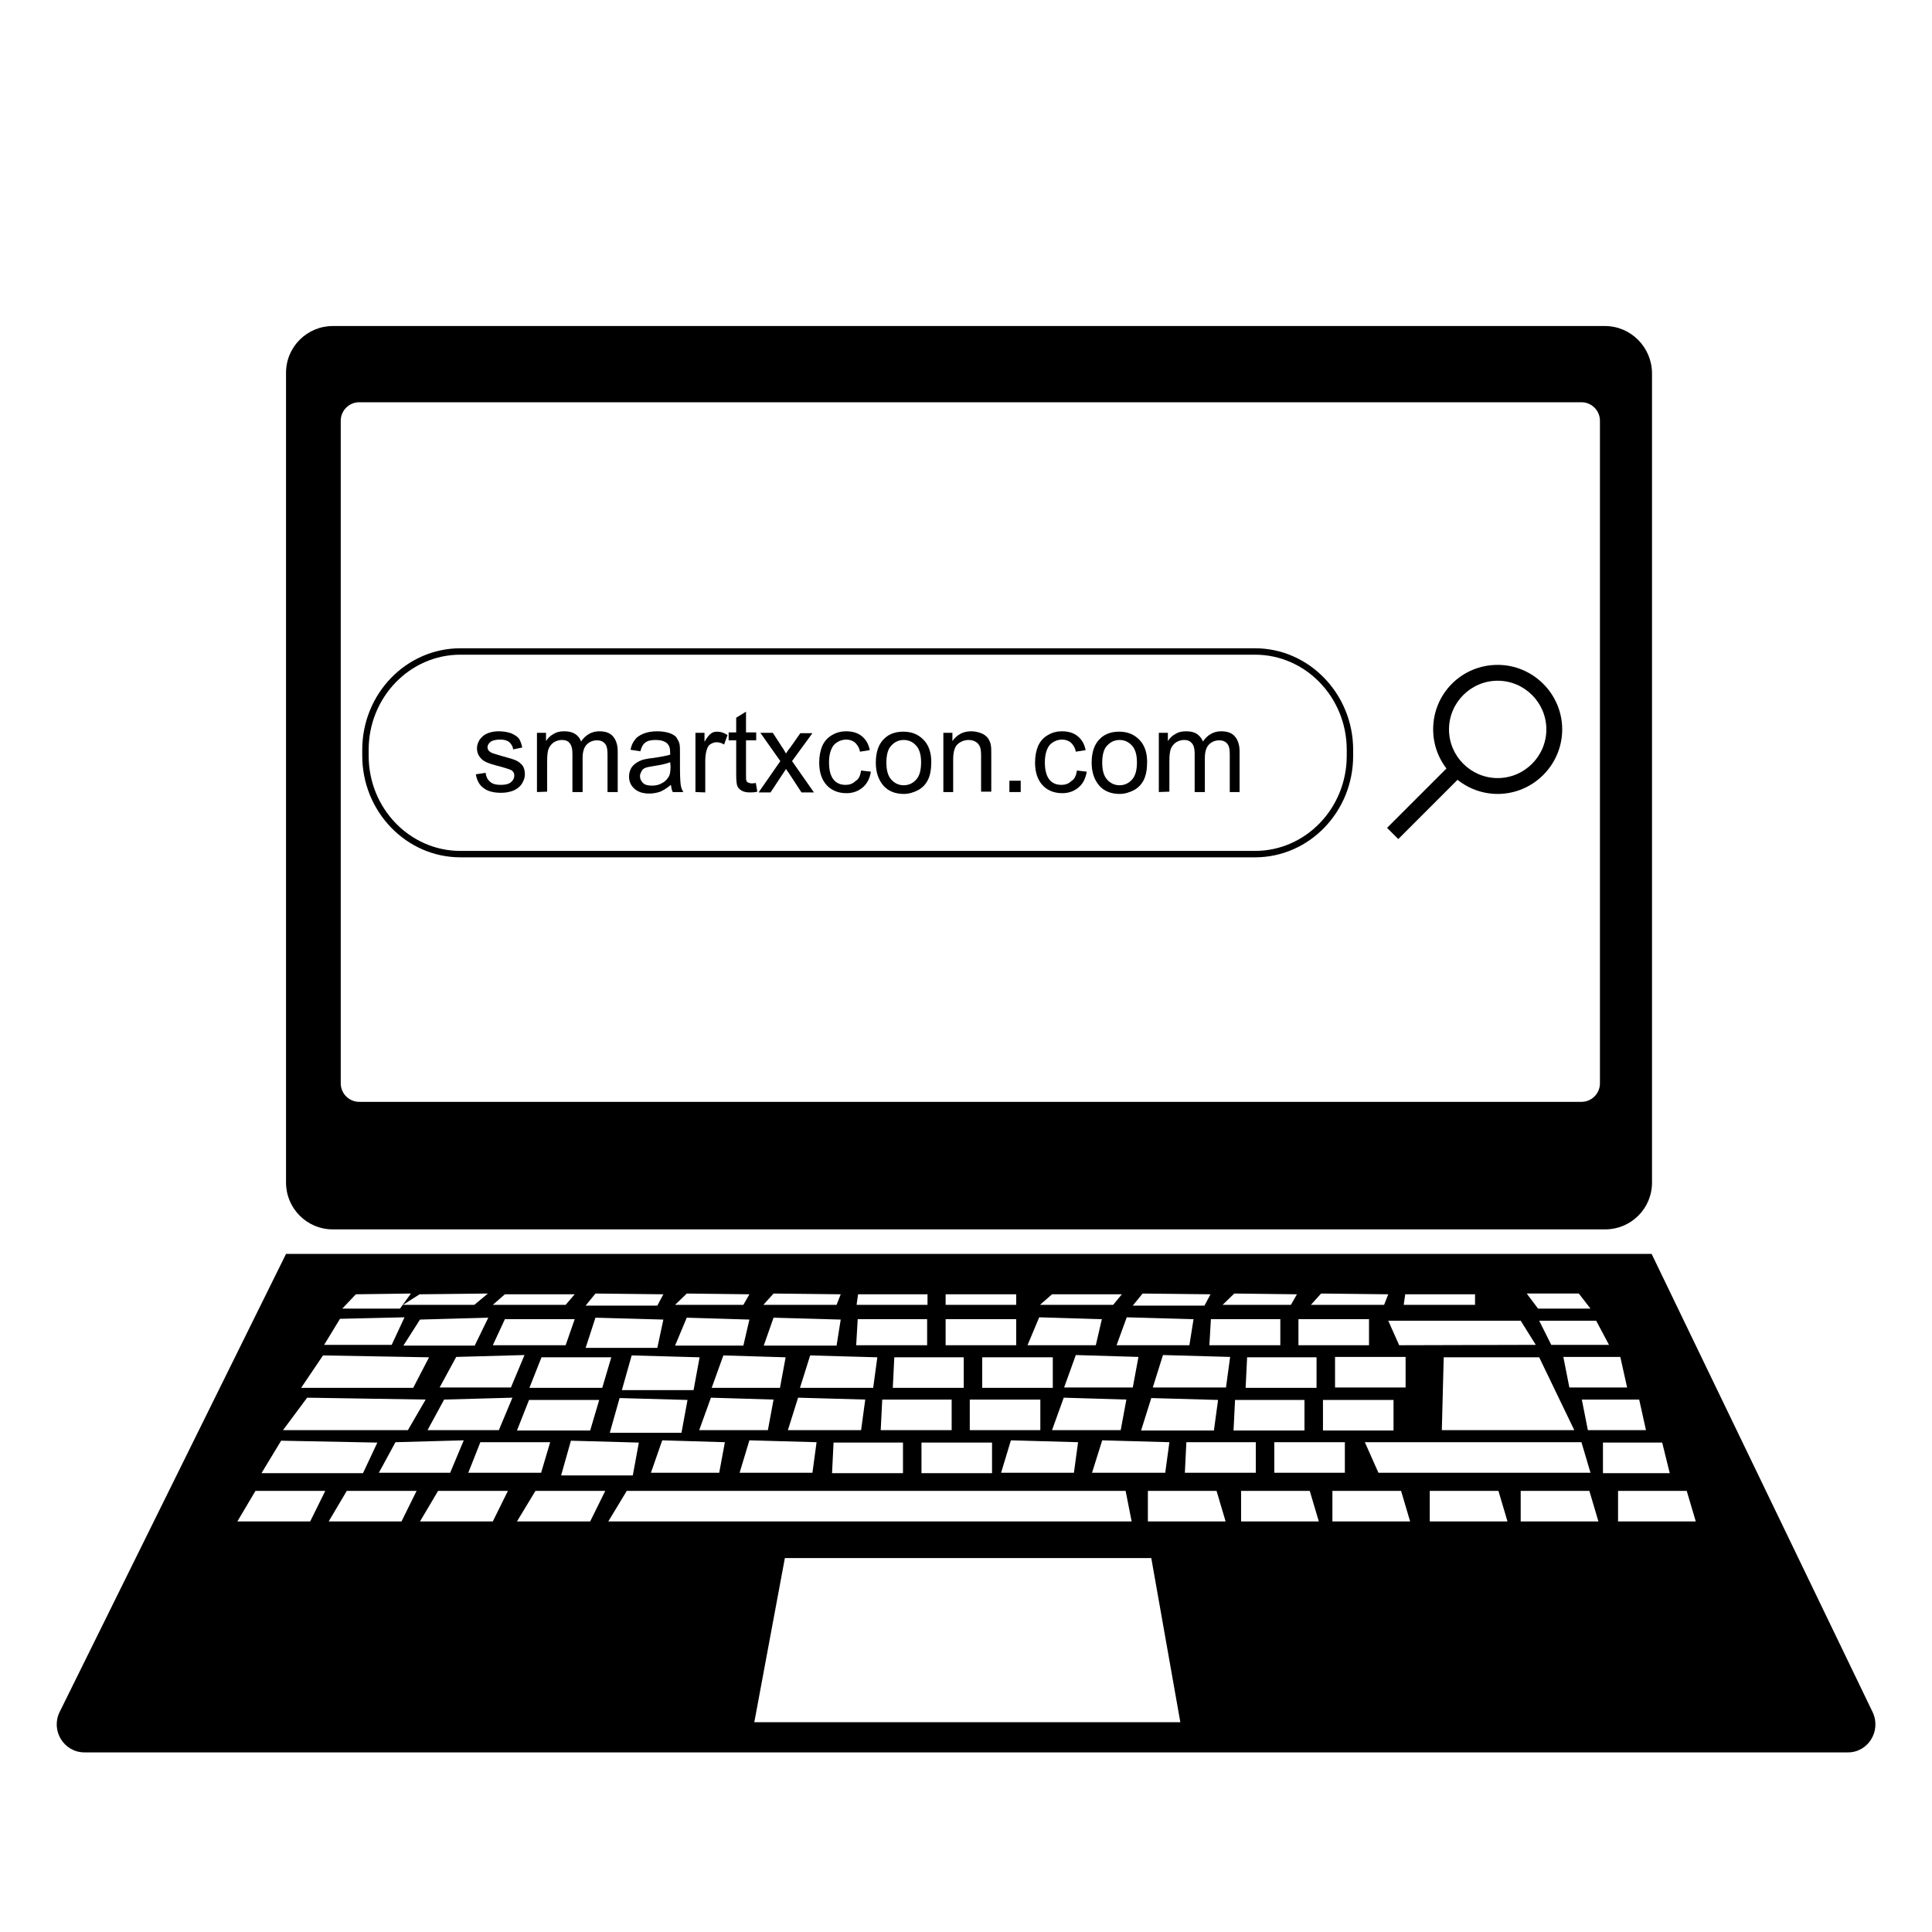 <?xml version="1.0" encoding="utf-8"?>
<!-- Generator: Adobe Illustrator 26.3.1, SVG Export Plug-In . SVG Version: 6.00 Build 0)  -->
<svg version="1.1"
	 id="Layer_1" xmlns:svg="http://www.w3.org/2000/svg" xmlns:dc="http://purl.org/dc/elements/1.1/" xmlns:sodipodi="http://sodipodi.sourceforge.net/DTD/sodipodi-0.dtd" xmlns:cc="http://creativecommons.org/ns#" xmlns:rdf="http://www.w3.org/1999/02/22-rdf-syntax-ns#" xmlns:inkscape="http://www.inkscape.org/namespaces/inkscape" inkscape:export-filename="C:\Users\JMS\Neo3plus\Montages\DIGISOFT\icon_reglage.png"
	 xmlns="http://www.w3.org/2000/svg" xmlns:xlink="http://www.w3.org/1999/xlink" x="0px" y="0px" viewBox="0 0 512 512"
	 style="enable-background:new 0 0 512 512;" xml:space="preserve">
<g>
	<path d="M425.3,86.4H88.2c-6.8,0-12.4,5.5-12.4,12.4v214.6c0,6.8,5.5,12.4,12.4,12.4h337.2c6.8,0,12.4-5.5,12.4-12.4V98.8
		C437.7,92,432.2,86.4,425.3,86.4z M424,287.1c0,2.7-2.2,4.9-4.9,4.9H95.2c-2.7,0-4.9-2.2-4.9-4.9V111.5c0-2.7,2.2-4.9,4.9-4.9
		h323.9c2.7,0,4.9,2.2,4.9,4.9L424,287.1L424,287.1z"/>
	<path d="M496.3,453.8l-58.6-121.5H75.8l-60,121.4c-2.4,4.9,1.1,10.7,6.6,10.7h467.2C495,464.5,498.6,458.8,496.3,453.8z M420.8,379
		l-1.6-8.1h15.2l1.8,8.1H420.8z M440.5,382.3l2,8.1h-17.7v-8.1H440.5z M365.3,390.3l-3.6-8.1h57.4l2.4,8.1H365.3z M399.5,403.2
		h-20.6v-8.1h18.2L399.5,403.2z M403,350l4,6.4l-36.2,0.1l-2.9-6.5H403z M372,345.8l0.4-2.8h18.5v2.8H372z M407.6,346.8l-3-4h13.8
		l3.1,4H407.6z M407.9,359.7l9.3,19.3h-35.1l0.5-19.3H407.9z M353.8,367.7v-8.1h18.7v8.1H353.8z M369.3,371v8.1h-18.7V371H369.3z
		 M366.8,345.8h-19.4l2.7-3l17.8,0.2L366.8,345.8z M362.8,349.6v6.9h-18.7v-6.9H362.8z M348.9,359.7v8.1h-18.8l0.4-8.1H348.9z
		 M345.7,371v8.1h-18.8l0.4-8.1H345.7z M342.1,345.8H324l3.1-3l16.6,0.2L342.1,345.8z M339.3,349.6v6.9h-18.8l0.4-6.9H339.3z
		 M305.5,367.7l2.7-8.6l17.8,0.5l-1.1,8.1H305.5z M322.8,371l-1.1,8.1h-19.3l2.7-8.6L322.8,371z M319.2,346h-19l2.6-3.2l18,0.2
		L319.2,346z M316.3,349.6l-1.1,6.9h-19.3l2.7-7.4L316.3,349.6z M175.5,381.7l16.6,0.5l-1.5,8.1h-18.1L175.5,381.7z M161.6,379.7
		l2.6-9.2l18,0.5l-1.6,8.7H161.6z M185.3,379l3.1-8.6l16.6,0.5l-1.5,8.1H185.3z M198.6,381.7l17.8,0.5l-1.1,8.1H196L198.6,381.7z
		 M208.8,379l2.7-8.6l17.8,0.5l-1.1,8.1H208.8z M220.9,382.3h18.4v8.1h-18.8L220.9,382.3z M233.4,379l0.4-8.1h18.4v8.1H233.4z
		 M244.2,382.3h18.7v8.1h-18.7V382.3z M257,379v-8.1h18.7v8.1H257z M267.9,381.7l17.8,0.5l-1.1,8.1h-19.3L267.9,381.7z M278.8,379
		l3.1-8.6l16.6,0.5L297,379H278.8z M282,367.7l3.1-8.6l16.6,0.5l-1.5,8.1H282z M295,345.8h-19.4l3.2-2.8h18.5L295,345.8z M292,349.6
		l-1.6,6.9h-18.1l3.1-7.4L292,349.6z M279,359.7v8.1h-18.7v-8.1H279z M269.3,345.8h-18.7V343h18.7V345.8z M269.3,349.6v6.9h-18.7
		v-6.9H269.3z M255.4,359.7v8.1h-18.8l0.4-8.1H255.4z M245.8,345.8H227l0.4-2.8h18.4L245.8,345.8L245.8,345.8z M227.3,349.6h18.4
		v6.9h-18.8L227.3,349.6z M232.5,359.7l-1.1,8.1H212l2.7-8.6L232.5,359.7z M205,349.2l17.8,0.5l-1.1,6.9h-19.3L205,349.2z
		 M202.3,345.8l2.7-3l17.8,0.2l-1.1,2.8H202.3z M208.2,359.7l-1.5,8.1h-18.1l3.1-8.6L208.2,359.7z M182,349.2l16.6,0.5l-1.6,6.9
		h-18.1L182,349.2z M178.9,345.8l3.1-3l16.6,0.2l-1.6,2.8H178.9z M185.4,359.7l-1.6,8.7h-19l2.6-9.2L185.4,359.7z M157.8,349.2
		l18,0.5l-1.6,7.5h-19L157.8,349.2z M155.2,346l2.6-3.2l18,0.2l-1.6,3H155.2z M162,359.7l-2.4,8.1h-19.3l3.2-8.1H162z M158.8,371
		l-2.4,8.1H137l3.2-8.1H158.8z M133.8,349.6h18.5l-2.4,6.9h-19.3L133.8,349.6z M130.6,345.8l3.2-2.8h18.5l-2.4,2.8H130.6z
		 M139,359.1l-3.6,8.6h-18.9l4.4-8.1L139,359.1z M135.8,370.4l-3.6,8.6h-18.9l4.4-8.1L135.8,370.4z M129.4,349.2l-3.6,7.4h-18.9
		l4.4-6.9L129.4,349.2z M106.8,345.8l4.4-2.8l18.1-0.2l-3.6,3H106.8z M113.7,359.7l-4.2,8.1H79.8l5.8-8.6L113.7,359.7z M81.4,370.4
		l31.4,0.5l-4.7,8.1H75L81.4,370.4z M100,382.3l-3.8,8.1H69.3l5.2-8.6L100,382.3z M91.9,395.1h18.5l-4,8.1H87.1L91.9,395.1z
		 M100.4,390.3l4.4-8.1l18.1-0.5l-3.6,8.6H100.4z M116.1,395.1h18.5l-4,8.1h-19.3L116.1,395.1z M124.1,390.3l3.2-8.1h18.5l-2.4,8.1
		H124.1z M141.9,395.1h18.5l-4,8.1H137L141.9,395.1z M148.7,391l2.6-9.2l18,0.5l-1.6,8.7H148.7z M166.1,395.1h132.2l1.6,8.1H161.2
		L166.1,395.1z M289.4,390.3l2.7-8.6l17.8,0.5l-1.1,8.1H289.4z M304.2,395.1h18.2l2.4,8.1h-20.6V395.1z M314,390.3l0.4-8.1h18.4v8.1
		H314z M328.9,395.1h18.2l2.4,8.1h-20.6V395.1z M337.7,390.3v-8.1h18.7v8.1H337.7z M353.1,395.1h18.2l2.4,8.1h-20.6V395.1z
		 M403,395.1h18.2l2.4,8.1H403V395.1z M415.9,367.7l-1.6-8.1h15.1l1.8,8.1H415.9z M411.1,356.4l-3.2-6.4H423l3.4,6.4H411.1z
		 M94.3,343l14.6-0.2l-2.9,4H90.7L94.3,343z M107.2,349.1l-3.4,7.3H85.9l4.2-6.9L107.2,349.1z M67.7,395.1h18.5l-4,8.1H62.9
		L67.7,395.1z M428.8,403.2v-8.1H447l2.4,8.1H428.8z M199.9,456.4l8.1-43.5h97.1l7.7,43.5H199.9z"/>
</g>
<path d="M332.6,227.2H122c-14.3,0-26-12.1-26-26.9v-1.6c0-14.9,11.7-26.9,26-26.9h210.6c14.3,0,26,12.1,26,26.9v1.6
	C358.6,215.2,346.9,227.2,332.6,227.2z M122,173.5c-13.4,0-24.3,11.3-24.3,25.2v1.6c0,13.9,10.9,25.2,24.3,25.2h210.6
	c13.4,0,24.3-11.3,24.3-25.2v-1.6c0-13.9-10.9-25.2-24.3-25.2H122z"/>
<g>
	<path d="M379.8,193.3c0,9.4,7.7,17.1,17.1,17.1s17.1-7.7,17.1-17.1c0-9.4-7.7-17.1-17.1-17.1C387.4,176.2,379.8,183.8,379.8,193.3z
		 M409.8,193.3c0,7.1-5.8,12.9-12.9,12.9s-12.9-5.8-12.9-12.9c0-7.1,5.8-12.9,12.9-12.9S409.8,186.2,409.8,193.3z"/>
	<rect x="365.6" y="210.2" transform="matrix(0.707 -0.707 0.707 0.707 -39.503 329.258)" width="24.1" height="4.2"/>
</g>
<g>
	<path d="M126.1,205.2l2.6-0.4c0.1,1.1,0.6,1.9,1.2,2.4c0.7,0.6,1.6,0.8,2.8,0.8s2.1-0.2,2.7-0.7c0.6-0.5,0.9-1.1,0.9-1.8
		c0-0.6-0.3-1.1-0.8-1.4c-0.4-0.2-1.3-0.5-2.7-0.9c-2-0.5-3.3-0.9-4.1-1.3c-0.8-0.4-1.3-0.9-1.7-1.5c-0.4-0.6-0.6-1.3-0.6-2.1
		c0-0.7,0.2-1.3,0.5-1.9c0.3-0.6,0.8-1.1,1.3-1.5c0.4-0.3,1-0.6,1.7-0.8s1.5-0.3,2.3-0.3c1.2,0,2.3,0.2,3.2,0.5
		c0.9,0.4,1.6,0.8,2.1,1.4c0.4,0.6,0.7,1.4,0.9,2.4l-2.4,0.5c-0.1-0.8-0.5-1.4-1-1.9c-0.6-0.5-1.4-0.7-2.4-0.7
		c-1.2,0-2.1,0.2-2.6,0.6c-0.5,0.4-0.8,0.9-0.8,1.4c0,0.3,0.1,0.7,0.3,0.9c0.2,0.3,0.6,0.5,1,0.7c0.3,0.1,1,0.3,2.3,0.7
		c1.9,0.5,3.2,0.9,3.9,1.2s1.3,0.8,1.8,1.4c0.4,0.6,0.6,1.4,0.6,2.3c0,0.9-0.3,1.7-0.8,2.5s-1.3,1.4-2.2,1.8c-1,0.4-2.1,0.6-3.3,0.6
		c-2,0-3.6-0.4-4.7-1.3C127.1,208.1,126.4,206.9,126.1,205.2z"/>
	<path d="M142.3,209.9v-15.7h2.4v2.2c0.5-0.8,1.1-1.4,2-1.9c0.8-0.5,1.7-0.7,2.8-0.7c1.2,0,2.1,0.2,2.9,0.7s1.3,1.2,1.6,2
		c1.2-1.8,2.9-2.7,4.8-2.7c1.6,0,2.8,0.4,3.6,1.3c0.8,0.9,1.3,2.2,1.3,4v10.8H161V200c0-1.1-0.1-1.8-0.3-2.3s-0.5-0.8-0.9-1.1
		c-0.5-0.3-1-0.4-1.6-0.4c-1.1,0-2,0.4-2.7,1.1c-0.7,0.7-1.1,1.9-1.1,3.5v9.1h-2.7v-10.2c0-1.2-0.2-2.1-0.7-2.7
		c-0.4-0.6-1.1-0.9-2.1-0.9c-0.7,0-1.4,0.2-2.1,0.6c-0.6,0.4-1.1,1-1.4,1.7s-0.4,1.9-0.4,3.3v8.1L142.3,209.9L142.3,209.9z"/>
	<path d="M177.8,208c-1,0.8-1.9,1.4-2.8,1.8c-0.9,0.3-1.9,0.5-2.9,0.5c-1.7,0-3-0.4-4-1.3c-0.9-0.8-1.4-1.9-1.4-3.2
		c0-0.8,0.2-1.5,0.5-2.1s0.8-1.1,1.4-1.5c0.6-0.4,1.2-0.7,1.9-0.9c0.5-0.1,1.3-0.3,2.4-0.4c2.1-0.3,3.7-0.6,4.7-0.9
		c0-0.4,0-0.6,0-0.7c0-1.1-0.3-1.8-0.8-2.3c-0.7-0.6-1.7-0.9-3-0.9s-2.2,0.2-2.8,0.7c-0.6,0.4-1,1.2-1.3,2.3l-2.6-0.4
		c0.2-1.1,0.6-2,1.2-2.7c0.5-0.7,1.3-1.2,2.3-1.6s2.2-0.6,3.6-0.6c1.3,0,2.4,0.2,3.3,0.5c0.8,0.3,1.5,0.7,1.8,1.2s0.7,1.1,0.8,1.8
		c0.1,0.5,0.1,1.3,0.1,2.5v3.5c0,2.5,0.1,4,0.2,4.7c0.1,0.7,0.3,1.3,0.7,1.9h-2.8C178,209.4,177.9,208.7,177.8,208z M177.6,202
		c-1,0.4-2.4,0.7-4.3,1c-1.1,0.2-1.9,0.3-2.3,0.5c-0.5,0.2-0.8,0.5-1,0.9s-0.4,0.8-0.4,1.3c0,0.7,0.3,1.3,0.8,1.8s1.3,0.7,2.4,0.7
		c1,0,1.9-0.2,2.7-0.7c0.8-0.4,1.4-1.1,1.8-1.8c0.3-0.6,0.4-1.5,0.4-2.7L177.6,202L177.6,202z"/>
	<path d="M184.3,209.9v-15.7h2.4v2.4c0.6-1.1,1.2-1.8,1.7-2.2s1.1-0.5,1.7-0.5c0.9,0,1.8,0.3,2.7,0.9l-0.9,2.5
		c-0.7-0.4-1.3-0.6-2-0.6c-0.6,0-1.1,0.2-1.6,0.5s-0.8,0.8-1,1.5c-0.3,0.9-0.4,2-0.4,3.1v8.2L184.3,209.9L184.3,209.9z"/>
	<path d="M200.3,207.5l0.4,2.3c-0.7,0.2-1.4,0.2-2,0.2c-1,0-1.7-0.2-2.2-0.5s-0.9-0.7-1.1-1.2s-0.3-1.5-0.3-3.1v-9h-2v-2.1h2v-3.9
		l2.6-1.6v5.5h2.7v2.1h-2.7v9.2c0,0.8,0,1.2,0.1,1.5c0.1,0.2,0.2,0.4,0.5,0.5s0.5,0.2,0.9,0.2C199.4,207.6,199.8,207.6,200.3,207.5z
		"/>
	<path d="M201.1,209.9l5.7-8.2l-5.3-7.5h3.3l2.4,3.7c0.5,0.7,0.8,1.3,1.1,1.8c0.4-0.7,0.8-1.2,1.2-1.7l2.6-3.7h3.2l-5.4,7.4l5.8,8.3
		h-3.3l-3.2-4.9l-0.9-1.3l-4.1,6.2h-3.1V209.9z"/>
	<path d="M228.2,204.2l2.6,0.3c-0.3,1.8-1,3.2-2.2,4.2s-2.6,1.5-4.3,1.5c-2.1,0-3.9-0.7-5.2-2.1c-1.3-1.4-2-3.4-2-6
		c0-1.7,0.3-3.2,0.8-4.4c0.6-1.3,1.4-2.2,2.6-2.9s2.4-1,3.7-1c1.7,0,3.1,0.4,4.2,1.3c1.1,0.9,1.8,2.1,2.1,3.7l-2.6,0.4
		c-0.2-1.1-0.7-1.8-1.3-2.4c-0.6-0.5-1.4-0.8-2.3-0.8c-1.3,0-2.4,0.5-3.3,1.4c-0.8,1-1.3,2.5-1.3,4.6s0.4,3.6,1.2,4.6
		s1.9,1.4,3.2,1.4c1,0,1.9-0.3,2.6-1C227.6,206.5,228,205.5,228.2,204.2z"/>
	<path d="M232.1,202.1c0-2.9,0.8-5.1,2.4-6.5c1.3-1.2,3-1.7,4.9-1.7c2.2,0,3.9,0.7,5.3,2.1s2.1,3.4,2.1,5.9c0,2-0.3,3.6-0.9,4.8
		c-0.6,1.2-1.5,2.1-2.6,2.7c-1.2,0.6-2.4,1-3.8,1c-2.2,0-4-0.7-5.3-2.1C232.8,206.7,232.1,204.7,232.1,202.1z M234.9,202.1
		c0,2,0.4,3.5,1.3,4.5c0.9,1,2,1.5,3.3,1.5s2.4-0.5,3.3-1.5c0.9-1,1.3-2.5,1.3-4.6c0-1.9-0.4-3.4-1.3-4.4s-2-1.5-3.3-1.5
		s-2.4,0.5-3.3,1.5C235.3,198.5,234.9,200.1,234.9,202.1z"/>
	<path d="M250,209.9v-15.7h2.4v2.2c1.2-1.7,2.8-2.6,5-2.6c0.9,0,1.8,0.2,2.6,0.5c0.8,0.3,1.4,0.8,1.8,1.3c0.4,0.6,0.7,1.2,0.8,2
		c0.1,0.5,0.1,1.4,0.1,2.6v9.6H260v-9.5c0-1.1-0.1-1.9-0.3-2.4c-0.2-0.5-0.6-1-1.1-1.3s-1.1-0.5-1.9-0.5c-1.1,0-2.1,0.4-2.9,1.1
		c-0.8,0.7-1.2,2.1-1.2,4.1v8.6L250,209.9L250,209.9z"/>
	<path d="M267.5,209.9v-3h3v3H267.5z"/>
	<path d="M285.4,204.2l2.6,0.3c-0.3,1.8-1,3.2-2.2,4.2s-2.6,1.5-4.3,1.5c-2.1,0-3.9-0.7-5.2-2.1c-1.3-1.4-2-3.4-2-6
		c0-1.7,0.3-3.2,0.8-4.4c0.6-1.3,1.4-2.2,2.6-2.9s2.4-1,3.7-1c1.7,0,3.1,0.4,4.2,1.3c1.1,0.9,1.8,2.1,2.1,3.7l-2.6,0.4
		c-0.2-1.1-0.7-1.8-1.3-2.4c-0.6-0.5-1.4-0.8-2.3-0.8c-1.3,0-2.4,0.5-3.3,1.4c-0.8,1-1.3,2.5-1.3,4.6s0.4,3.6,1.2,4.6
		c0.8,1,1.9,1.4,3.2,1.4c1,0,1.9-0.3,2.6-1C284.8,206.5,285.2,205.5,285.4,204.2z"/>
	<path d="M289.3,202.1c0-2.9,0.8-5.1,2.4-6.5c1.3-1.2,3-1.7,4.9-1.7c2.2,0,3.9,0.7,5.3,2.1c1.4,1.4,2.1,3.4,2.1,5.9
		c0,2-0.3,3.6-0.9,4.8s-1.5,2.1-2.6,2.7c-1.2,0.6-2.4,1-3.8,1c-2.2,0-4-0.7-5.3-2.1C290,206.7,289.3,204.7,289.3,202.1z
		 M292.1,202.1c0,2,0.4,3.5,1.3,4.5s2,1.5,3.3,1.5s2.4-0.5,3.3-1.5s1.3-2.5,1.3-4.6c0-1.9-0.4-3.4-1.3-4.4s-2-1.5-3.3-1.5
		s-2.4,0.5-3.3,1.5C292.5,198.5,292.1,200.1,292.1,202.1z"/>
	<path d="M307.1,209.9v-15.7h2.4v2.2c0.5-0.8,1.1-1.4,2-1.9c0.8-0.5,1.7-0.7,2.8-0.7c1.2,0,2.1,0.2,2.9,0.7c0.7,0.5,1.3,1.2,1.6,2
		c1.2-1.8,2.9-2.7,4.8-2.7c1.6,0,2.8,0.4,3.6,1.3c0.8,0.9,1.3,2.2,1.3,4v10.8h-2.6V200c0-1.1-0.1-1.8-0.3-2.3
		c-0.2-0.5-0.5-0.8-0.9-1.1c-0.5-0.3-1-0.4-1.6-0.4c-1.1,0-2,0.4-2.7,1.1c-0.7,0.7-1.1,1.9-1.1,3.5v9.1h-2.7v-10.2
		c0-1.2-0.2-2.1-0.7-2.7s-1.1-0.9-2.1-0.9c-0.7,0-1.4,0.2-2.1,0.6c-0.6,0.4-1.1,1-1.4,1.7c-0.3,0.8-0.4,1.9-0.4,3.3v8.1L307.1,209.9
		L307.1,209.9z"/>
</g>
</svg>
